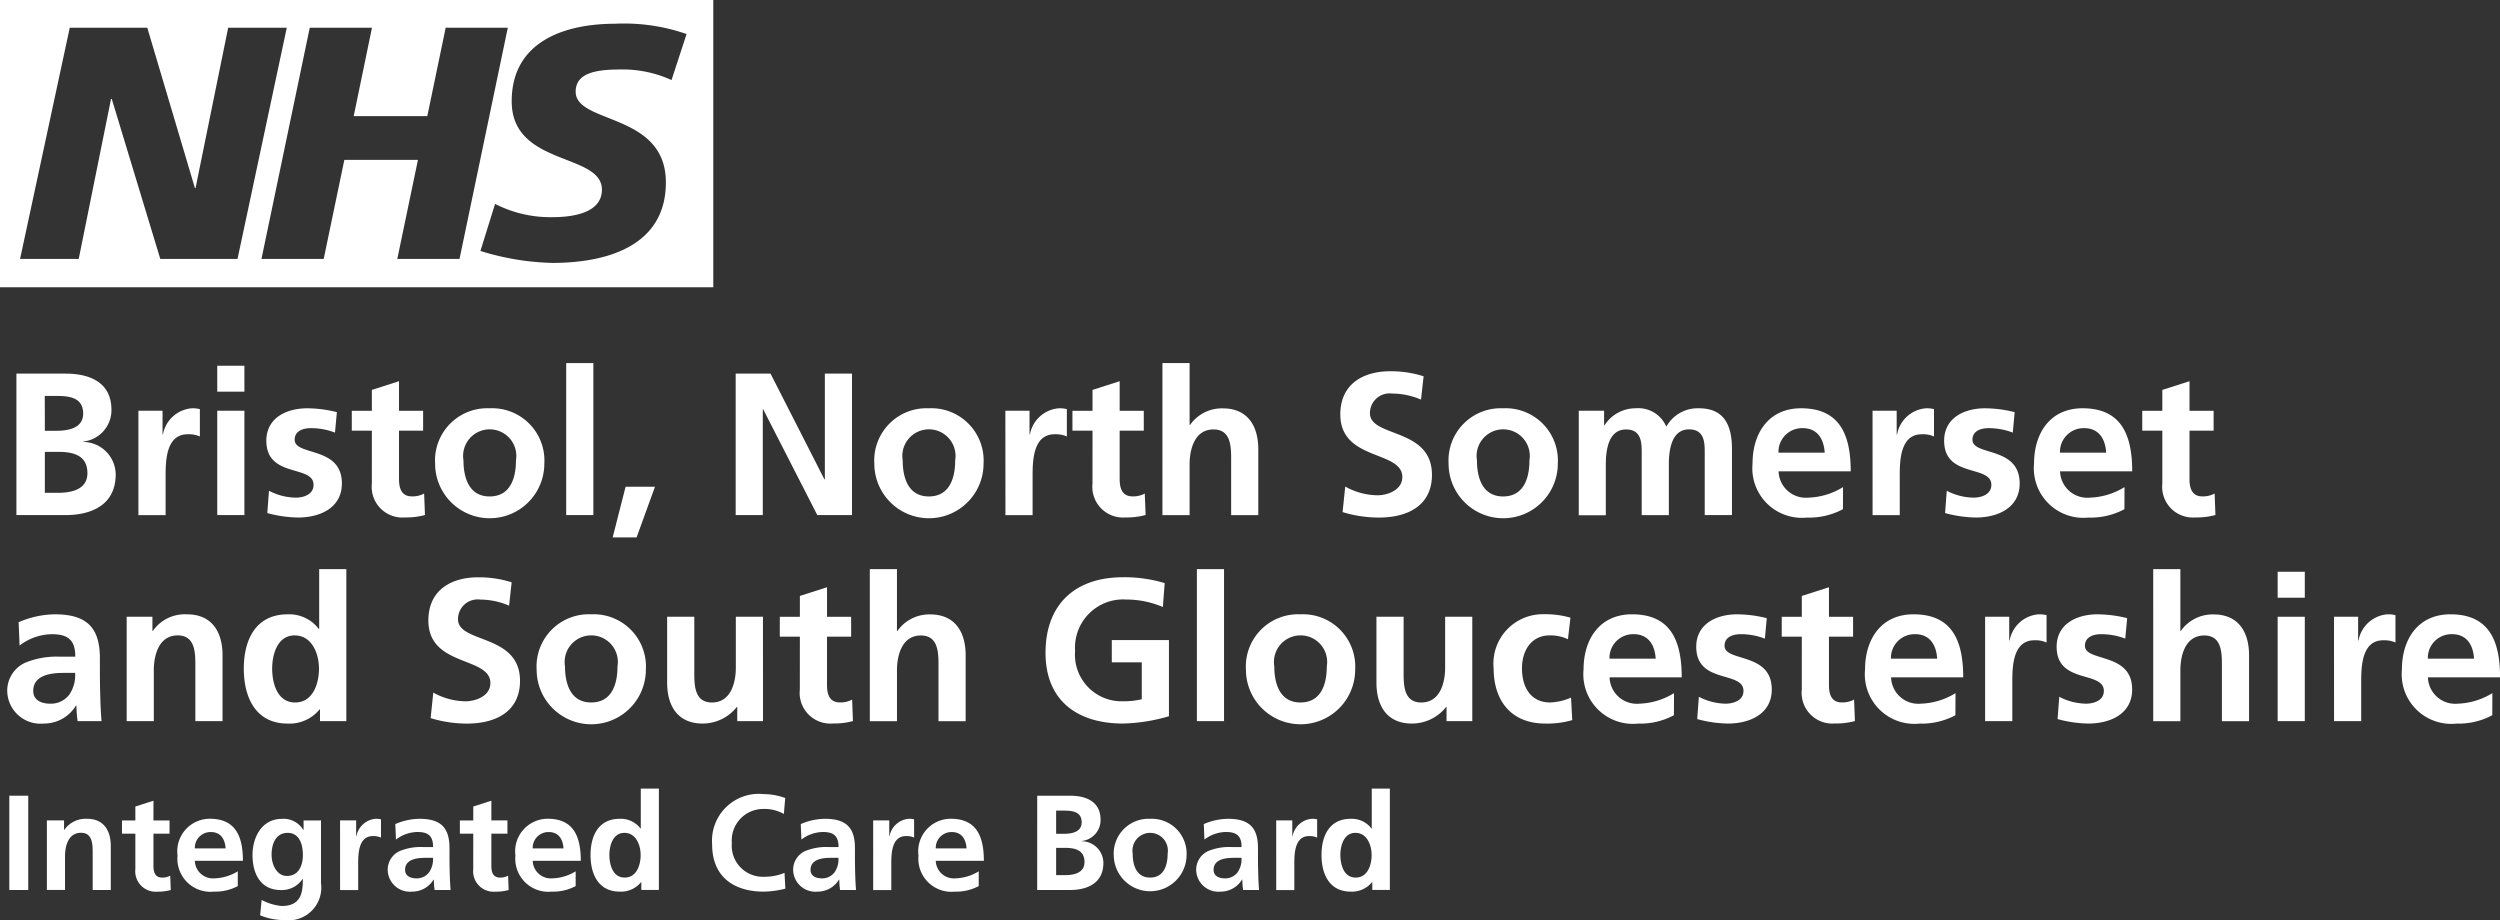 <svg xmlns="http://www.w3.org/2000/svg" xmlns:xlink="http://www.w3.org/1999/xlink" width="149.458" height="55" viewBox="0 0 149.458 55"><rect x="0" y="0" width="149.458" height="55" fill="#333333" stroke="none"/><defs><clipPath id="a"><rect width="149.458" height="55" fill="#fff"/></clipPath></defs><g clip-path="url(#a)"><path d="M41.046,2.034l-.9,2.752a7.031,7.031,0,0,0-3.064-.632c-1.472,0-2.667.216-2.667,1.326,0,1.958,5.393,1.228,5.393,5.426,0,3.821-3.563,4.812-6.787,4.812a15.577,15.577,0,0,1-4.3-.716l.876-2.812a7.26,7.26,0,0,0,3.422.793c1.156,0,2.965-.219,2.965-1.644,0-2.219-5.393-1.386-5.393-5.285,0-3.566,3.145-4.635,6.19-4.635a11.346,11.346,0,0,1,4.259.614M30.358,1.657,27.472,15.478h-3.72l1.234-5.92h-4.4l-1.234,5.92h-3.72L18.518,1.657h3.72L21.145,6.944h4.4l1.1-5.288Zm-13.213,0L14.2,15.478H9.582l-2.9-9.564H6.638L4.706,15.478H1.2L4.17,1.657H8.805l2.847,9.584h.039l1.95-9.584ZM42.643,0H0V17.172H42.643Z" fill="#fff"/><path d="M4.86,110.62H7.816c1.09,0,2.726.315,2.726,2.169a1.888,1.888,0,0,1-1.684,1.89v.024a1.964,1.964,0,0,1,1.938,1.926c0,2.132-1.914,2.447-2.98,2.447H4.86Zm1.7,3.417h.691c.715,0,1.6-.158,1.6-1.03,0-.981-.86-1.054-1.636-1.054H6.556Zm0,3.707h.8c.788,0,1.745-.194,1.745-1.175,0-1.1-.9-1.272-1.745-1.272h-.8Z" transform="translate(-3.879 -88.283)" fill="#fff"/><path d="M40.98,121.025h1.442v1.418h.024a1.911,1.911,0,0,1,1.708-1.563,1.765,1.765,0,0,1,.5.049v1.635a1.653,1.653,0,0,0-.727-.133c-1.321,0-1.321,1.648-1.321,2.544v2.29H40.98Z" transform="translate(-32.705 -96.47)" fill="#fff"/><path d="M64.319,108.279h1.623v1.551H64.319Zm0,2.69h1.623v6.239H64.319Z" transform="translate(-51.331 -86.415)" fill="#fff"/><path d="M82.946,122.333a3.981,3.981,0,0,0-1.454-.266c-.436,0-.957.157-.957.69,0,.993,2.823.363,2.823,2.617,0,1.454-1.3,2.035-2.617,2.035a7.273,7.273,0,0,1-1.842-.267l.1-1.333a3.568,3.568,0,0,0,1.6.412c.412,0,1.066-.158,1.066-.763,0-1.224-2.823-.387-2.823-2.641,0-1.345,1.175-1.938,2.447-1.938a7.473,7.473,0,0,1,1.769.23Z" transform="translate(-62.919 -96.47)" fill="#fff"/><path d="M105.358,115.8h-1.2v-1.187h1.2v-1.248l1.623-.521v1.769h1.442V115.8h-1.442V118.7c0,.533.145,1.03.763,1.03a1.451,1.451,0,0,0,.739-.17l.049,1.284a4.272,4.272,0,0,1-1.2.145,1.835,1.835,0,0,1-1.975-2.023Z" transform="translate(-83.127 -90.055)" fill="#fff"/><path d="M132.076,120.879a3.125,3.125,0,0,1,3.271,3.308,3.265,3.265,0,0,1-6.53,0,3.122,3.122,0,0,1,3.259-3.308m0,5.27c1.248,0,1.575-1.115,1.575-2.157a1.591,1.591,0,1,0-3.138,0c0,1.03.327,2.157,1.563,2.157" transform="translate(-102.805 -96.47)" fill="#fff"/><rect width="1.623" height="9.086" transform="translate(33.85 21.707)" fill="#fff"/><path d="M182.152,144.1h1.757l-1.1,3.029h-1.43Z" transform="translate(-144.752 -115.001)" fill="#fff"/><path d="M217.8,110.619h2.084l3.223,6.324h.024v-6.324h1.623v8.456H222.68l-3.235-6.324h-.024v6.324H217.8Z" transform="translate(-173.819 -88.282)" fill="#fff"/><path d="M262.1,120.879a3.125,3.125,0,0,1,3.271,3.308,3.265,3.265,0,0,1-6.53,0,3.122,3.122,0,0,1,3.259-3.308m0,5.27c1.248,0,1.575-1.115,1.575-2.157a1.591,1.591,0,1,0-3.138,0c0,1.03.327,2.157,1.563,2.157" transform="translate(-206.571 -96.47)" fill="#fff"/><path d="M297.656,121.025H299.1v1.418h.024a1.911,1.911,0,0,1,1.708-1.563,1.765,1.765,0,0,1,.5.049v1.635a1.653,1.653,0,0,0-.727-.133c-1.321,0-1.321,1.648-1.321,2.544v2.29h-1.623Z" transform="translate(-237.552 -96.47)" fill="#fff"/><path d="M318.715,115.8h-1.2v-1.187h1.2v-1.248l1.623-.521v1.769h1.442V115.8h-1.442V118.7c0,.533.145,1.03.763,1.03a1.451,1.451,0,0,0,.739-.17l.049,1.284a4.272,4.272,0,0,1-1.2.145,1.835,1.835,0,0,1-1.975-2.023Z" transform="translate(-253.401 -90.055)" fill="#fff"/><path d="M344.155,107.5h1.624v3.7h.024a2.323,2.323,0,0,1,1.963-.993c1.478,0,2.12,1.042,2.12,2.447v3.937h-1.623v-3.332c0-.763-.012-1.793-1.054-1.793-1.175,0-1.43,1.272-1.43,2.072v3.053h-1.624Z" transform="translate(-274.661 -85.793)" fill="#fff"/><path d="M401.657,111.6a4.383,4.383,0,0,0-1.72-.363,1.177,1.177,0,0,0-1.333,1.175c0,1.466,3.707.848,3.707,3.683,0,1.853-1.466,2.556-3.174,2.556a7.453,7.453,0,0,1-2.169-.327l.158-1.526a4.083,4.083,0,0,0,1.914.521c.642,0,1.5-.327,1.5-1.09,0-1.612-3.707-.945-3.707-3.744,0-1.89,1.466-2.58,2.956-2.58a6.375,6.375,0,0,1,2.023.3Z" transform="translate(-316.704 -87.709)" fill="#fff"/><path d="M432.134,120.879a3.125,3.125,0,0,1,3.271,3.308,3.265,3.265,0,0,1-6.53,0,3.122,3.122,0,0,1,3.259-3.308m0,5.27c1.248,0,1.575-1.115,1.575-2.157a1.591,1.591,0,1,0-3.138,0c0,1.03.327,2.157,1.563,2.157" transform="translate(-342.274 -96.47)" fill="#fff"/><path d="M467.4,121.025h1.514v.872h.024a2.2,2.2,0,0,1,1.854-1.018,1.821,1.821,0,0,1,1.842,1.1,2.139,2.139,0,0,1,1.95-1.1c1.539,0,1.975,1.054,1.975,2.447v3.937H474.93v-3.719c0-.581,0-1.405-.933-1.405-1.078,0-1.212,1.284-1.212,2.1v3.029h-1.623v-3.719c0-.581,0-1.405-.933-1.405-1.078,0-1.212,1.284-1.212,2.1v3.029H467.4Z" transform="translate(-373.016 -96.47)" fill="#fff"/><path d="M524.278,126.912a4.286,4.286,0,0,1-2.145.5,2.964,2.964,0,0,1-3.259-3.234c0-1.805.957-3.3,2.9-3.3,2.314,0,2.969,1.587,2.969,3.768h-4.313a1.631,1.631,0,0,0,1.781,1.575,4.209,4.209,0,0,0,2.072-.63Zm-1.09-3.38c-.048-.787-.412-1.466-1.321-1.466a1.414,1.414,0,0,0-1.442,1.466Z" transform="translate(-414.101 -96.47)" fill="#fff"/><path d="M554.394,121.025h1.442v1.418h.024a1.911,1.911,0,0,1,1.708-1.563,1.765,1.765,0,0,1,.5.049v1.635a1.654,1.654,0,0,0-.727-.133c-1.321,0-1.321,1.648-1.321,2.544v2.29h-1.624Z" transform="translate(-442.447 -96.47)" fill="#fff"/><path d="M579.681,122.333a3.981,3.981,0,0,0-1.454-.266c-.436,0-.957.157-.957.69,0,.993,2.823.363,2.823,2.617,0,1.454-1.3,2.035-2.617,2.035a7.271,7.271,0,0,1-1.841-.267l.1-1.333a3.569,3.569,0,0,0,1.6.412c.412,0,1.066-.158,1.066-.763,0-1.224-2.823-.387-2.823-2.641,0-1.345,1.175-1.938,2.447-1.938a7.473,7.473,0,0,1,1.769.23Z" transform="translate(-459.351 -96.47)" fill="#fff"/><path d="M607.616,126.912a4.285,4.285,0,0,1-2.144.5,2.964,2.964,0,0,1-3.259-3.234c0-1.805.957-3.3,2.9-3.3,2.314,0,2.968,1.587,2.968,3.768h-4.313a1.631,1.631,0,0,0,1.781,1.575,4.208,4.208,0,0,0,2.072-.63Zm-1.09-3.38c-.048-.787-.412-1.466-1.32-1.466a1.414,1.414,0,0,0-1.442,1.466Z" transform="translate(-480.611 -96.47)" fill="#fff"/><path d="M635.453,115.8h-1.2v-1.187h1.2v-1.248l1.624-.521v1.769h1.442V115.8h-1.442V118.7c0,.533.145,1.03.763,1.03a1.45,1.45,0,0,0,.739-.17l.049,1.284a4.273,4.273,0,0,1-1.2.145,1.835,1.835,0,0,1-1.975-2.023Z" transform="translate(-506.182 -90.055)" fill="#fff"/><path d="M2.839,182.352a5.584,5.584,0,0,1,2.168-.473c1.9,0,2.69.788,2.69,2.629v.8c0,.63.012,1.1.024,1.563s.036.909.073,1.393H6.365a7.557,7.557,0,0,1-.072-.933H6.268a2.229,2.229,0,0,1-1.926,1.078,1.99,1.99,0,0,1-2.181-1.853,1.833,1.833,0,0,1,1.066-1.781,4.943,4.943,0,0,1,2.1-.363h.9c0-1.005-.448-1.345-1.405-1.345a3.264,3.264,0,0,0-1.926.678Zm1.9,4.87a1.378,1.378,0,0,0,1.139-.557,2.069,2.069,0,0,0,.339-1.284h-.7c-.727,0-1.805.121-1.805,1.078,0,.533.448.763,1.03.763" transform="translate(-1.725 -145.153)" fill="#fff"/><path d="M37.5,182.025h1.539v.848h.024a2.331,2.331,0,0,1,2.048-.993c1.478,0,2.12,1.042,2.12,2.447v3.937H41.606v-3.332c0-.763-.012-1.793-1.054-1.793-1.175,0-1.43,1.272-1.43,2.072v3.053H37.5Z" transform="translate(-29.927 -145.153)" fill="#fff"/><path d="M76.735,176.884h-.024a2.316,2.316,0,0,1-1.914.848c-1.914,0-2.617-1.575-2.617-3.283s.7-3.247,2.617-3.247a2.217,2.217,0,0,1,1.866.873h.024V168.5H78.31v9.086H76.735Zm-1.49-.412c1.078,0,1.43-1.139,1.43-2.023s-.412-1.987-1.454-1.987-1.345,1.151-1.345,1.987c0,.86.3,2.023,1.369,2.023" transform="translate(-57.605 -134.475)" fill="#fff"/><path d="M131.661,172.6a4.382,4.382,0,0,0-1.72-.363,1.177,1.177,0,0,0-1.333,1.175c0,1.466,3.707.848,3.707,3.683,0,1.853-1.466,2.556-3.174,2.556a7.451,7.451,0,0,1-2.169-.327l.158-1.526a4.084,4.084,0,0,0,1.914.521c.642,0,1.5-.327,1.5-1.09,0-1.612-3.707-.945-3.707-3.743,0-1.89,1.466-2.58,2.956-2.58a6.376,6.376,0,0,1,2.023.3Z" transform="translate(-101.227 -136.392)" fill="#fff"/><path d="M162.138,181.879a3.125,3.125,0,0,1,3.271,3.308,3.265,3.265,0,0,1-6.53,0,3.122,3.122,0,0,1,3.259-3.308m0,5.27c1.248,0,1.575-1.115,1.575-2.157a1.591,1.591,0,1,0-3.138,0c0,1.03.327,2.157,1.563,2.157" transform="translate(-126.797 -145.153)" fill="#fff"/><path d="M203.249,188.839h-1.539v-.848h-.024a2.6,2.6,0,0,1-2.047.993c-1.478,0-2.12-1.042-2.12-2.447V182.6h1.623v3.332c0,.763.012,1.793,1.054,1.793,1.175,0,1.429-1.272,1.429-2.072V182.6h1.623Z" transform="translate(-157.635 -145.728)" fill="#fff"/><path d="M232.078,176.8h-1.2v-1.187h1.2v-1.248l1.623-.521v1.769h1.442V176.8H233.7V179.7c0,.533.146,1.03.763,1.03a1.452,1.452,0,0,0,.739-.17l.048,1.284a4.271,4.271,0,0,1-1.2.145,1.835,1.835,0,0,1-1.975-2.023Z" transform="translate(-184.259 -138.737)" fill="#fff"/><path d="M257.518,168.5h1.623v3.7h.024a2.323,2.323,0,0,1,1.963-.993c1.478,0,2.12,1.042,2.12,2.447v3.937h-1.623v-3.332c0-.763-.012-1.793-1.054-1.793-1.175,0-1.429,1.272-1.429,2.072v3.053h-1.623Z" transform="translate(-205.518 -134.475)" fill="#fff"/><path d="M316.553,172.682a5.538,5.538,0,0,0-2.181-.448,2.879,2.879,0,0,0-3.065,3.065,2.786,2.786,0,0,0,2.871,3.017,4.589,4.589,0,0,0,1.115-.121v-2.205H313.5v-1.333h3.417v4.555a10.679,10.679,0,0,1-2.738.436c-2.738,0-4.64-1.369-4.64-4.228,0-2.9,1.769-4.519,4.64-4.519a8.35,8.35,0,0,1,2.484.351Z" transform="translate(-247.034 -136.392)" fill="#fff"/><rect width="1.623" height="9.086" transform="translate(71.554 34.025)" fill="#fff"/><path d="M372.136,181.879a3.125,3.125,0,0,1,3.271,3.308,3.265,3.265,0,0,1-6.53,0,3.122,3.122,0,0,1,3.259-3.308m0,5.27c1.248,0,1.575-1.115,1.575-2.157a1.591,1.591,0,1,0-3.138,0c0,1.03.327,2.157,1.563,2.157" transform="translate(-294.391 -145.153)" fill="#fff"/><path d="M413.247,188.839h-1.539v-.848h-.024a2.6,2.6,0,0,1-2.047.993c-1.478,0-2.12-1.042-2.12-2.447V182.6h1.624v3.332c0,.763.012,1.793,1.054,1.793,1.175,0,1.429-1.272,1.429-2.072V182.6h1.623Z" transform="translate(-325.229 -145.728)" fill="#fff"/><path d="M446.642,183.369a2.454,2.454,0,0,0-1.1-.23c-1.006,0-1.648.8-1.648,1.975,0,1.151.545,2.035,1.684,2.035a3.435,3.435,0,0,0,1.248-.291l.073,1.345a5.292,5.292,0,0,1-1.623.206c-2.048,0-3.077-1.393-3.077-3.3a2.952,2.952,0,0,1,3.017-3.235,5.276,5.276,0,0,1,1.575.206Z" transform="translate(-352.905 -145.153)" fill="#fff"/><path d="M474.24,187.912a4.285,4.285,0,0,1-2.144.5,2.964,2.964,0,0,1-3.259-3.234c0-1.805.957-3.3,2.9-3.3,2.314,0,2.968,1.587,2.968,3.768h-4.313a1.631,1.631,0,0,0,1.781,1.575,4.208,4.208,0,0,0,2.072-.63Zm-1.09-3.38c-.048-.787-.412-1.466-1.32-1.466a1.414,1.414,0,0,0-1.442,1.466Z" transform="translate(-374.167 -145.153)" fill="#fff"/><path d="M506.3,183.333a3.981,3.981,0,0,0-1.454-.266c-.436,0-.957.157-.957.69,0,.993,2.823.363,2.823,2.617,0,1.454-1.3,2.035-2.617,2.035a7.271,7.271,0,0,1-1.841-.267l.1-1.333a3.569,3.569,0,0,0,1.6.412c.412,0,1.066-.158,1.066-.763,0-1.224-2.823-.387-2.823-2.641,0-1.345,1.175-1.938,2.447-1.938a7.473,7.473,0,0,1,1.769.23Z" transform="translate(-400.79 -145.153)" fill="#fff"/><path d="M528.714,176.8h-1.2v-1.187h1.2v-1.248l1.623-.521v1.769h1.442V176.8h-1.442V179.7c0,.533.145,1.03.763,1.03a1.451,1.451,0,0,0,.739-.17l.049,1.284a4.272,4.272,0,0,1-1.2.145,1.835,1.835,0,0,1-1.975-2.023Z" transform="translate(-420.996 -138.737)" fill="#fff"/><path d="M557.578,187.912a4.285,4.285,0,0,1-2.144.5,2.964,2.964,0,0,1-3.259-3.234c0-1.805.957-3.3,2.9-3.3,2.314,0,2.969,1.587,2.969,3.768h-4.313a1.631,1.631,0,0,0,1.781,1.575,4.209,4.209,0,0,0,2.072-.63Zm-1.09-3.38c-.049-.787-.412-1.466-1.321-1.466a1.414,1.414,0,0,0-1.442,1.466Z" transform="translate(-440.677 -145.153)" fill="#fff"/><path d="M587.7,182.025h1.442v1.418h.024a1.911,1.911,0,0,1,1.708-1.563,1.765,1.765,0,0,1,.5.049v1.635a1.654,1.654,0,0,0-.727-.133c-1.321,0-1.321,1.648-1.321,2.544v2.29H587.7Z" transform="translate(-469.024 -145.153)" fill="#fff"/><path d="M612.982,183.333a3.981,3.981,0,0,0-1.454-.266c-.436,0-.957.157-.957.69,0,.993,2.823.363,2.823,2.617,0,1.454-1.3,2.035-2.617,2.035a7.272,7.272,0,0,1-1.841-.267l.1-1.333a3.569,3.569,0,0,0,1.6.412c.412,0,1.066-.158,1.066-.763,0-1.224-2.823-.387-2.823-2.641,0-1.345,1.175-1.938,2.447-1.938a7.472,7.472,0,0,1,1.769.23Z" transform="translate(-485.927 -145.153)" fill="#fff"/><path d="M637.493,168.5h1.623v3.7h.024a2.323,2.323,0,0,1,1.963-.993c1.478,0,2.12,1.042,2.12,2.447v3.937H641.6v-3.332c0-.763-.012-1.793-1.054-1.793-1.175,0-1.429,1.272-1.429,2.072v3.053h-1.623Z" transform="translate(-508.767 -134.475)" fill="#fff"/><path d="M674.333,169.279h1.623v1.551h-1.623Zm0,2.69h1.623v6.239h-1.623Z" transform="translate(-538.168 -135.097)" fill="#fff"/><path d="M691.013,182.025h1.442v1.418h.024a1.911,1.911,0,0,1,1.708-1.563,1.766,1.766,0,0,1,.5.049v1.635a1.654,1.654,0,0,0-.727-.133c-1.321,0-1.321,1.648-1.321,2.544v2.29h-1.623Z" transform="translate(-551.479 -145.153)" fill="#fff"/><path d="M716.527,187.912a4.285,4.285,0,0,1-2.144.5,2.964,2.964,0,0,1-3.259-3.234c0-1.805.957-3.3,2.9-3.3,2.314,0,2.968,1.587,2.968,3.768h-4.313a1.631,1.631,0,0,0,1.781,1.575,4.208,4.208,0,0,0,2.072-.63Zm-1.09-3.38c-.048-.787-.412-1.466-1.32-1.466a1.414,1.414,0,0,0-1.442,1.466Z" transform="translate(-567.53 -145.153)" fill="#fff"/><rect width="1.131" height="5.637" transform="translate(0.557 47.57)" fill="#fff"/><path d="M13.88,242.519h1.026v.565h.016a1.554,1.554,0,0,1,1.365-.662c.985,0,1.413.694,1.413,1.631v2.625H16.618v-2.221c0-.509-.008-1.2-.7-1.2-.783,0-.953.848-.953,1.381v2.035H13.88Z" transform="translate(-11.077 -193.471)" fill="#fff"/><path d="M36.918,239.032h-.8v-.791h.8v-.832L38,237.062v1.179h.961v.791H38v1.939c0,.355.1.686.509.686a.964.964,0,0,0,.493-.113l.033.856a2.849,2.849,0,0,1-.8.1,1.223,1.223,0,0,1-1.317-1.349Z" transform="translate(-28.826 -189.193)" fill="#fff"/><path d="M56.161,246.444a2.857,2.857,0,0,1-1.429.331,1.976,1.976,0,0,1-2.172-2.156,1.946,1.946,0,0,1,1.93-2.2c1.543,0,1.978,1.058,1.978,2.512H53.593a1.087,1.087,0,0,0,1.187,1.05,2.805,2.805,0,0,0,1.381-.42Zm-.727-2.253c-.032-.525-.274-.977-.88-.977a.942.942,0,0,0-.961.977Z" transform="translate(-41.946 -193.471)" fill="#fff"/><path d="M78.885,242.519v3.755a1.953,1.953,0,0,1-2.2,2.2,3.656,3.656,0,0,1-1.438-.283l.089-.92a3.126,3.126,0,0,0,1.211.363c1.2,0,1.252-.9,1.252-1.615h-.016a1.485,1.485,0,0,1-1.292.662c-1.228,0-1.7-.985-1.7-2.1,0-1,.517-2.156,1.761-2.156a1.38,1.38,0,0,1,1.276.662h.016v-.565ZM77.8,244.554c0-.711-.275-1.292-.9-1.292-.735,0-.969.678-.969,1.316,0,.565.3,1.26.92,1.26.678,0,.953-.589.953-1.284" transform="translate(-59.695 -193.471)" fill="#fff"/><path d="M100.678,242.519h.961v.945h.016a1.274,1.274,0,0,1,1.139-1.042,1.18,1.18,0,0,1,.331.032v1.09a1.1,1.1,0,0,0-.484-.089c-.88,0-.88,1.1-.88,1.7v1.526h-1.082Z" transform="translate(-80.348 -193.471)" fill="#fff"/><path d="M115.25,242.737a3.723,3.723,0,0,1,1.446-.315c1.268,0,1.793.525,1.793,1.752v.533c0,.42.008.735.016,1.042s.024.606.048.929H117.6a5.07,5.07,0,0,1-.048-.622h-.016a1.485,1.485,0,0,1-1.284.719,1.327,1.327,0,0,1-1.454-1.236,1.222,1.222,0,0,1,.711-1.187,3.294,3.294,0,0,1,1.4-.242h.6c0-.67-.3-.9-.937-.9a2.177,2.177,0,0,0-1.284.452Zm1.268,3.246a.919.919,0,0,0,.759-.372,1.378,1.378,0,0,0,.226-.856h-.468c-.485,0-1.2.081-1.2.719,0,.355.3.509.686.509" transform="translate(-91.617 -193.471)" fill="#fff"/><path d="M136.957,239.032h-.8v-.791h.8v-.832l1.082-.347v1.179H139v.791h-.961v1.939c0,.355.1.686.509.686a.963.963,0,0,0,.492-.113l.033.856a2.849,2.849,0,0,1-.8.1,1.223,1.223,0,0,1-1.317-1.349Z" transform="translate(-108.664 -189.193)" fill="#fff"/><path d="M156.2,246.444a2.857,2.857,0,0,1-1.429.331,1.976,1.976,0,0,1-2.172-2.156,1.946,1.946,0,0,1,1.93-2.2c1.543,0,1.978,1.058,1.978,2.512h-2.875a1.087,1.087,0,0,0,1.187,1.05,2.805,2.805,0,0,0,1.381-.42Zm-.727-2.253c-.032-.525-.274-.977-.88-.977a.942.942,0,0,0-.961.977Z" transform="translate(-121.785 -193.471)" fill="#fff"/><path d="M177.874,239.091h-.016a1.545,1.545,0,0,1-1.276.566c-1.276,0-1.744-1.05-1.744-2.189s.468-2.164,1.744-2.164a1.478,1.478,0,0,1,1.244.581h.016V233.5h1.082v6.057h-1.05Zm-.993-.274c.719,0,.953-.759.953-1.349s-.275-1.324-.969-1.324-.9.767-.9,1.324c0,.573.2,1.349.913,1.349" transform="translate(-139.534 -186.353)" fill="#fff"/><path d="M215.215,240.757a5.719,5.719,0,0,1-1.284.178c-1.825,0-3.093-.913-3.093-2.818a2.8,2.8,0,0,1,3.093-3.012,3.723,3.723,0,0,1,1.276.234l-.081.953a2.328,2.328,0,0,0-1.22-.3,1.883,1.883,0,0,0-1.89,2.043,1.857,1.857,0,0,0,1.914,2.011,3.145,3.145,0,0,0,1.235-.234Z" transform="translate(-168.264 -187.63)" fill="#fff"/><path d="M235.289,242.737a3.723,3.723,0,0,1,1.446-.315c1.268,0,1.793.525,1.793,1.752v.533c0,.42.008.735.016,1.042s.024.606.048.929h-.953a5.064,5.064,0,0,1-.048-.622h-.016a1.485,1.485,0,0,1-1.284.719,1.327,1.327,0,0,1-1.454-1.236,1.222,1.222,0,0,1,.711-1.187,3.294,3.294,0,0,1,1.4-.242h.6c0-.67-.3-.9-.937-.9a2.177,2.177,0,0,0-1.284.452Zm1.268,3.246a.919.919,0,0,0,.759-.372,1.378,1.378,0,0,0,.226-.856h-.468c-.485,0-1.2.081-1.2.719,0,.355.3.509.686.509" transform="translate(-187.417 -193.471)" fill="#fff"/><path d="M258.517,242.519h.961v.945h.016a1.274,1.274,0,0,1,1.139-1.042,1.18,1.18,0,0,1,.331.032v1.09a1.1,1.1,0,0,0-.484-.089c-.88,0-.88,1.1-.88,1.7v1.526h-1.082Z" transform="translate(-206.316 -193.471)" fill="#fff"/><path d="M275.526,246.444a2.857,2.857,0,0,1-1.429.331,1.976,1.976,0,0,1-2.172-2.156,1.946,1.946,0,0,1,1.93-2.2c1.543,0,1.978,1.058,1.978,2.512h-2.875a1.087,1.087,0,0,0,1.187,1.05,2.805,2.805,0,0,0,1.381-.42Zm-.727-2.253c-.032-.525-.274-.977-.88-.977a.942.942,0,0,0-.961.977Z" transform="translate(-217.015 -193.471)" fill="#fff"/><path d="M307.084,235.582h1.971c.727,0,1.817.21,1.817,1.446a1.258,1.258,0,0,1-1.123,1.26v.016a1.309,1.309,0,0,1,1.292,1.284c0,1.421-1.276,1.631-1.987,1.631h-1.971Zm1.131,2.278h.46c.477,0,1.066-.105,1.066-.687,0-.654-.573-.7-1.09-.7h-.436Zm0,2.471h.533c.525,0,1.163-.129,1.163-.783,0-.735-.6-.848-1.163-.848h-.533Z" transform="translate(-245.076 -188.012)" fill="#fff"/><path d="M331.9,242.422a2.083,2.083,0,0,1,2.181,2.2,2.177,2.177,0,0,1-4.353,0,2.081,2.081,0,0,1,2.172-2.2m0,3.513c.832,0,1.05-.743,1.05-1.438a1.06,1.06,0,1,0-2.091,0c0,.687.218,1.438,1.042,1.438" transform="translate(-263.144 -193.471)" fill="#fff"/><path d="M354.615,242.737a3.723,3.723,0,0,1,1.446-.315c1.268,0,1.793.525,1.793,1.752v.533c0,.42.008.735.016,1.042s.024.606.048.929h-.953a5.07,5.07,0,0,1-.048-.622H356.9a1.485,1.485,0,0,1-1.284.719,1.327,1.327,0,0,1-1.454-1.236,1.222,1.222,0,0,1,.711-1.187,3.294,3.294,0,0,1,1.4-.242h.6c0-.67-.3-.9-.937-.9a2.177,2.177,0,0,0-1.284.452Zm1.268,3.246a.919.919,0,0,0,.759-.372,1.378,1.378,0,0,0,.226-.856H356.4c-.485,0-1.2.081-1.2.719,0,.355.3.509.686.509" transform="translate(-282.648 -193.471)" fill="#fff"/><path d="M377.843,242.519h.961v.945h.016a1.274,1.274,0,0,1,1.139-1.042,1.18,1.18,0,0,1,.331.032v1.09a1.1,1.1,0,0,0-.484-.089c-.88,0-.88,1.1-.88,1.7v1.526h-1.082Z" transform="translate(-301.547 -193.471)" fill="#fff"/><path d="M394.286,239.091h-.016a1.545,1.545,0,0,1-1.276.566c-1.276,0-1.744-1.05-1.744-2.189s.468-2.164,1.744-2.164a1.478,1.478,0,0,1,1.244.581h.016V233.5h1.082v6.057h-1.05Zm-.993-.274c.719,0,.953-.759.953-1.349s-.275-1.324-.969-1.324-.9.767-.9,1.324c0,.573.2,1.349.913,1.349" transform="translate(-312.246 -186.353)" fill="#fff"/></g></svg>